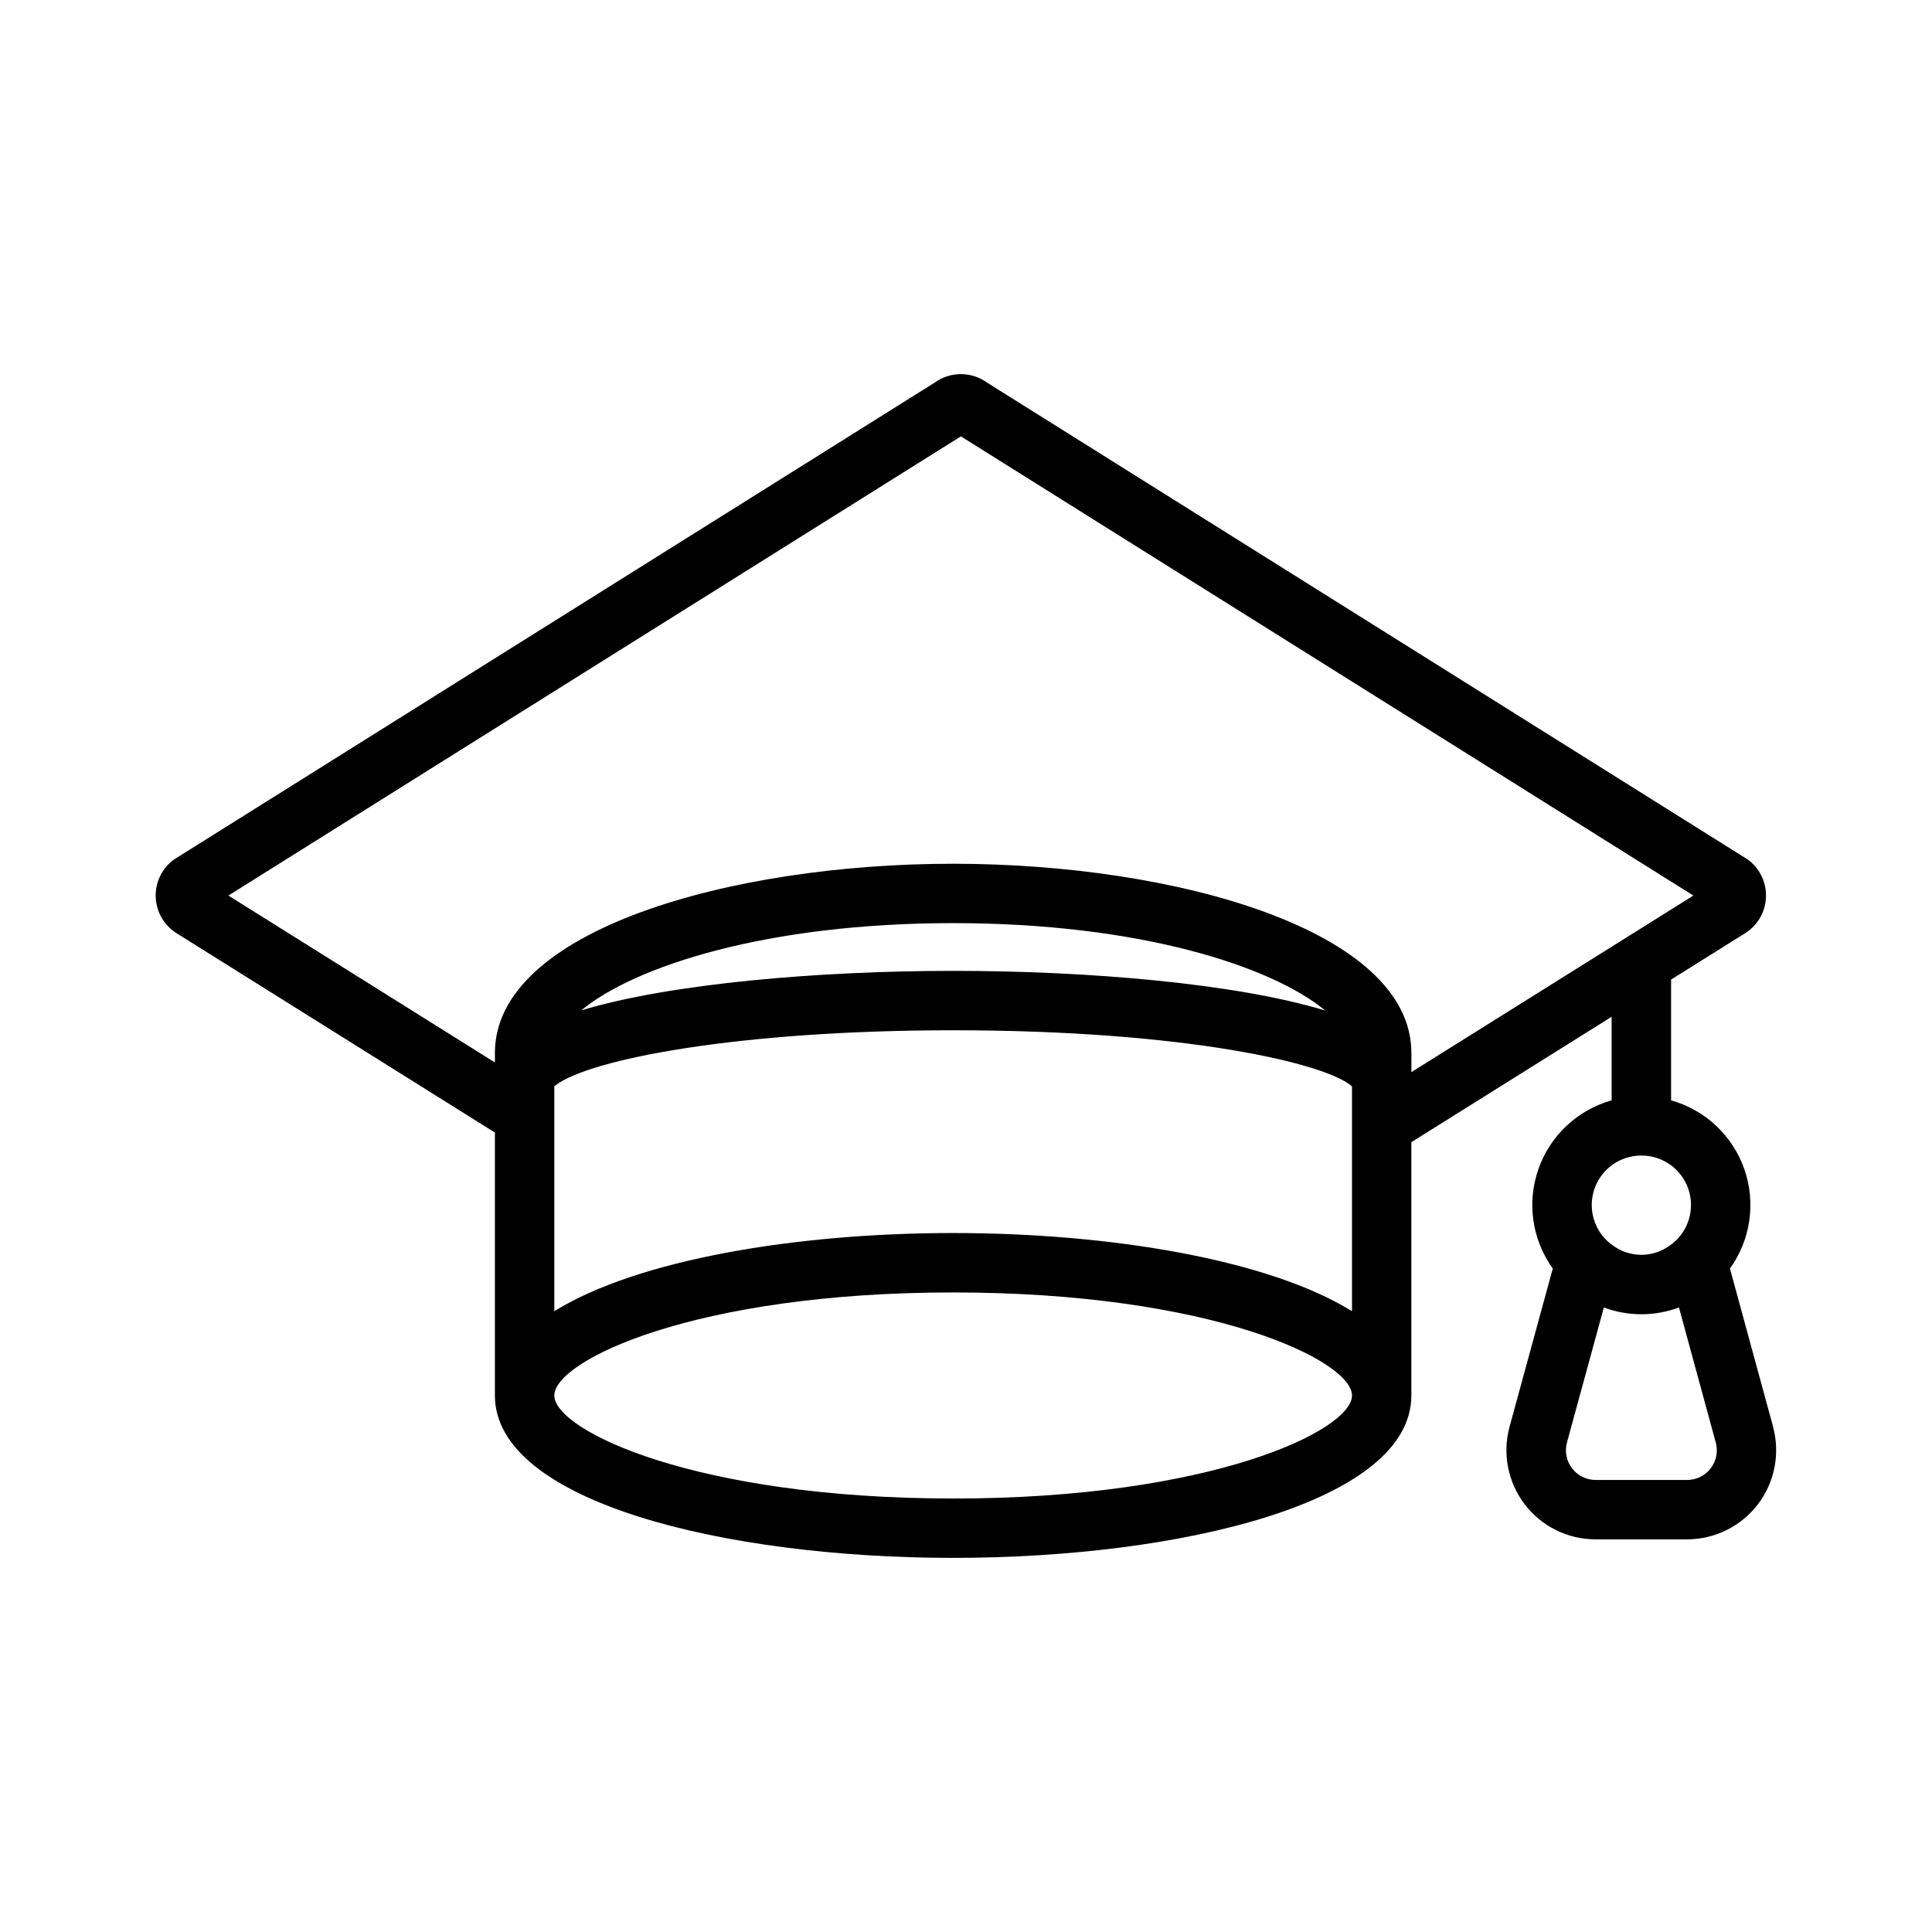 <?xml version="1.0" encoding="UTF-8"?>
<!-- Uploaded to: SVG Find, www.svgrepo.com, Generator: SVG Find Mixer Tools -->
<svg fill="#000000" width="800px" height="800px" version="1.1" viewBox="144 144 512 512" xmlns="http://www.w3.org/2000/svg">
 <path d="m613.89 522.11-11.438-41.934c5.492-7.637 6.914-17.469 3.809-26.348-3.106-8.879-10.352-15.68-19.406-18.223v-32.004l19.742-12.363h0.004c3.172-2.043 5.176-5.481 5.394-9.246s-1.375-7.41-4.289-9.805c-0.262-0.215-0.535-0.41-0.82-0.586l-201.25-126.17c-4.168-3.047-9.824-3.047-13.992 0l-201.25 126.17c-0.285 0.176-0.559 0.371-0.82 0.586-2.93 2.406-4.523 6.07-4.293 9.855 0.234 3.781 2.269 7.223 5.477 9.25l84.395 52.844v69.668c0 28.266 61.09 43.051 121.44 43.051 60.352 0 121.43-14.762 121.43-43.043v-67.125l53.074-33.23v22.145c-9.055 2.543-16.297 9.344-19.402 18.223-3.109 8.879-1.688 18.711 3.809 26.348l-11.457 41.938c-1.934 7.102-0.449 14.699 4.019 20.551 4.465 5.848 11.406 9.281 18.77 9.281h24.246c7.359 0 14.301-3.434 18.77-9.281 4.465-5.852 5.953-13.449 4.016-20.551zm-322.99-90.266c0.043-0.031 0.09-0.051 0.133-0.086 9.02-7.137 49.086-14.727 105.56-14.727 61.426 0 98.965 8.773 105.7 14.871l0.004 59.578c-22.043-13.664-64.031-20.715-105.7-20.715s-83.672 7.055-105.7 20.715zm105.7-30.555c-35.254 0-74.852 3.305-98.582 10.477 14.246-11.762 49.219-23.129 98.578-23.129s84.395 11.398 98.617 23.172c-23.641-7.199-62.844-10.52-98.617-10.52zm0 139.83c-68.387 0-105.7-18.039-105.7-27.305s37.309-27.305 105.7-27.305c68.387 0 105.7 18.039 105.7 27.309s-37.312 27.305-105.7 27.305zm121.43-117.89v-0.195c0-32.562-62.582-50.133-121.44-50.133-58.855-0.004-121.43 17.562-121.43 50.129v2.531l-70.633-44.23 194.12-121.69 194.12 121.69-74.727 46.785v-4.652c0-0.082 0-0.16-0.004-0.234zm60.949 27.004c5.59-0.023 10.578 3.5 12.422 8.777 1.844 5.273 0.137 11.141-4.25 14.602-0.039 0.031-0.09 0.039-0.133 0.07-4.684 3.809-11.395 3.809-16.074 0-0.039-0.031-0.09-0.043-0.133-0.07h-0.004c-4.387-3.461-6.09-9.328-4.246-14.602 1.844-5.277 6.828-8.801 12.418-8.777zm18.379 82.875c-1.484 1.957-3.801 3.106-6.254 3.094h-24.246c-2.453 0-4.766-1.145-6.254-3.094-1.492-1.949-1.984-4.481-1.34-6.848 2.832-10.391 9.355-34.242 9.773-35.77 6.418 2.398 13.488 2.398 19.906 0 3.238 11.93 6.488 23.855 9.75 35.777 0.652 2.363 0.16 4.894-1.332 6.836z"/>
</svg>